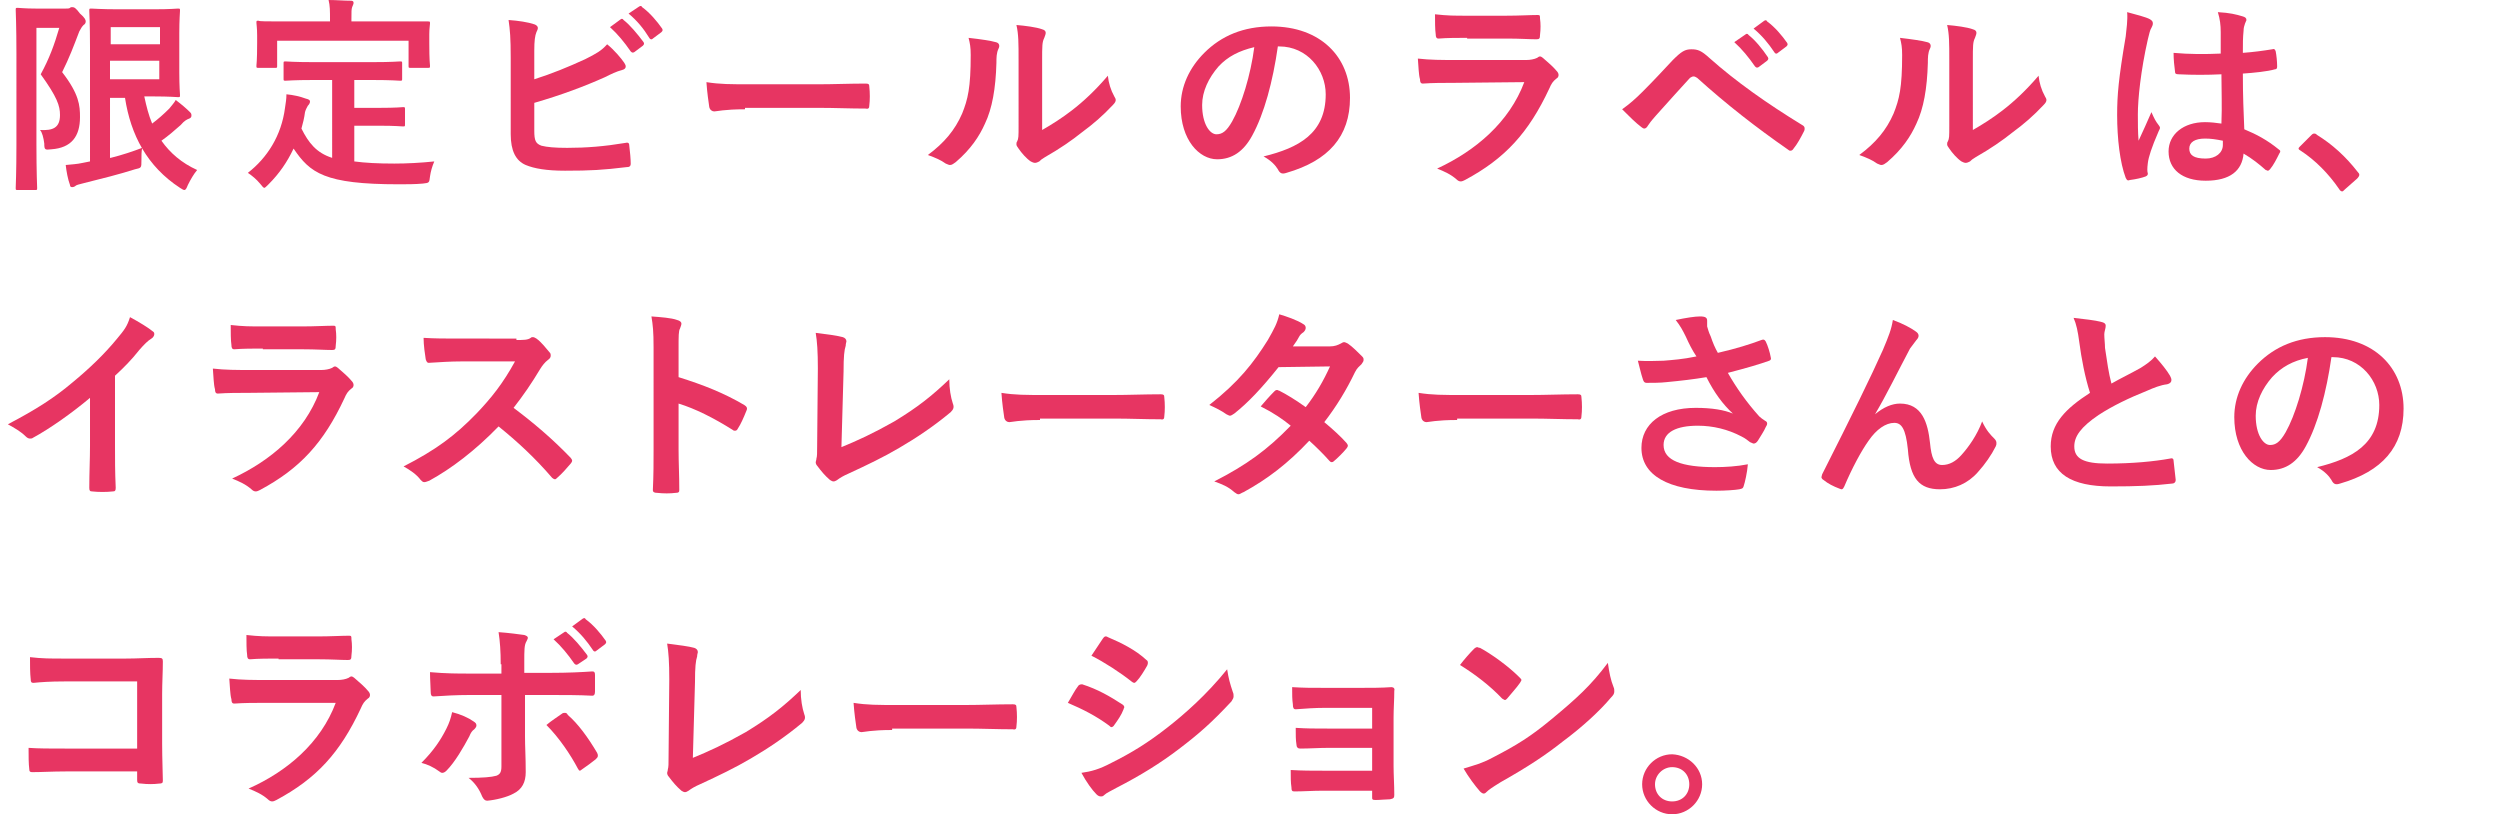 <?xml version="1.0" encoding="utf-8"?>
<!-- Generator: Adobe Illustrator 24.1.0, SVG Export Plug-In . SVG Version: 6.00 Build 0)  -->
<svg version="1.1" id="レイヤー_1" xmlns="http://www.w3.org/2000/svg" xmlns:xlink="http://www.w3.org/1999/xlink" x="0px"
	 y="0px" viewBox="0 0 350 114" style="enable-background:new 0 0 350 114;" xml:space="preserve">
<style type="text/css">
	.st0{fill:none;}
	.st1{fill:#E73562;}
</style>
<g>
	<rect x="0" y="0" class="st0" width="350" height="114"/>
	<path class="st1" d="M9.2,1.2c0.3,0,0.5,0,0.6-0.1C9.9,1,10,1,10.1,1c0.3,0,0.5,0.1,1.1,0.9C11.9,2.5,12,2.8,12,3
		c0,0.2-0.1,0.4-0.3,0.5c-0.2,0.2-0.4,0.5-0.6,0.9c-0.8,2.1-1.4,3.7-2.4,5.7c2.4,3.1,2.5,4.7,2.5,6.3c0,2.7-1.2,4.3-4,4.5
		c-0.9,0.1-1,0.1-1-0.8c-0.1-0.8-0.3-1.6-0.6-1.9c1.8,0.1,2.8-0.3,2.8-2.1c0-1.3-0.4-2.5-2.7-5.7c1.2-2.2,1.9-4.1,2.6-6.5H5.1v16.3
		c0,3.9,0.1,6,0.1,6.1c0,0.3,0,0.3-0.3,0.3H2.5c-0.3,0-0.3,0-0.3-0.3c0-0.2,0.1-2.1,0.1-6.1V7.6c0-4-0.1-6-0.1-6.2
		c0-0.3,0-0.3,0.3-0.3c0.2,0,1,0.1,2.5,0.1H9.2z M15.5,22.1c1.6-0.4,3.1-0.9,4.4-1.4c-0.1,0.5-0.1,1.1-0.1,1.8c0,1,0,1-0.9,1.2
		c-2.2,0.7-4.6,1.3-7.4,2c-0.4,0.1-0.8,0.2-0.9,0.3c-0.1,0.1-0.3,0.2-0.5,0.2c-0.2,0-0.3-0.1-0.3-0.3c-0.3-0.8-0.5-1.9-0.6-2.8
		c0.9-0.1,1.5-0.1,2.4-0.3l1-0.2V6.6c0-3.2-0.1-4.9-0.1-5.1c0-0.3,0-0.3,0.3-0.3c0.2,0,1.4,0.1,3.7,0.1h5.1c2.2,0,3.2-0.1,3.3-0.1
		c0.3,0,0.3,0,0.3,0.3c0,0.2-0.1,1.2-0.1,3.2v5.4c0,2.1,0.1,3,0.1,3.2c0,0.3,0,0.3-0.3,0.3c-0.1,0-1.2-0.1-3.3-0.1h-1.4
		c0.3,1.4,0.6,2.6,1.1,3.8c0.8-0.6,1.6-1.3,2.4-2.1c0.3-0.4,0.7-0.8,0.9-1.2c0.8,0.6,1.5,1.2,2,1.7c0.2,0.2,0.2,0.3,0.2,0.5
		c0,0.2-0.1,0.3-0.3,0.4c-0.3,0.1-0.7,0.3-1.2,0.9c-0.8,0.7-1.7,1.5-2.7,2.2c1.2,1.7,2.8,3.1,5,4.1c-0.5,0.6-0.9,1.3-1.3,2.1
		c-0.2,0.5-0.3,0.7-0.5,0.7c-0.1,0-0.3-0.1-0.6-0.3c-4.6-3-6.9-7.4-7.7-12.6h-2.1V22.1z M15.5,3.8v2.4h6.9V3.8H15.5z M22.3,8.5h-6.9
		v2.6h6.9V8.5z"/>
	<path class="st1" d="M43.9,11.2c-2.8,0-3.7,0.1-3.9,0.1c-0.3,0-0.3,0-0.3-0.3V8.9c0-0.3,0-0.3,0.3-0.3c0.2,0,1.1,0.1,3.9,0.1h8.2
		c2.8,0,3.7-0.1,3.9-0.1c0.3,0,0.3,0,0.3,0.3V11c0,0.3,0,0.3-0.3,0.3c-0.2,0-1.1-0.1-3.9-0.1h-2.5v3.9h3.5c2.4,0,3.2-0.1,3.3-0.1
		c0.3,0,0.3,0,0.3,0.3v2.1c0,0.3,0,0.3-0.3,0.3c-0.2,0-1-0.1-3.3-0.1h-3.5v5c1.5,0.2,3.3,0.3,5.6,0.3c1.7,0,3.7-0.1,5.6-0.3
		c-0.3,0.7-0.5,1.4-0.6,2.1c-0.1,0.9-0.1,0.9-1,1c-1.1,0.1-2.3,0.1-3.4,0.1c-10.4,0-12.4-1.6-14.7-5c-0.9,1.9-2,3.5-3.5,5
		c-0.3,0.3-0.5,0.5-0.6,0.5c-0.1,0-0.3-0.2-0.6-0.6c-0.5-0.6-1.1-1.1-1.7-1.5c2.7-2.1,4.7-5.2,5.2-9.1c0.1-0.7,0.2-1.2,0.2-1.9
		c1,0.1,1.9,0.3,2.7,0.6c0.4,0.1,0.6,0.2,0.6,0.4c0,0.2-0.1,0.4-0.3,0.6c-0.1,0.2-0.3,0.5-0.4,0.9c-0.1,0.8-0.3,1.6-0.5,2.3
		c1,2,2.1,3.4,4.3,4.1V11.2H43.9z M56,3C58.7,3,59.7,3,59.9,3c0.3,0,0.3,0,0.3,0.3c0,0.2-0.1,0.7-0.1,1.5V6c0,2.6,0.1,3,0.1,3.2
		c0,0.3,0,0.3-0.3,0.3h-2.4c-0.3,0-0.3,0-0.3-0.3V5.7H38.8v3.5c0,0.3,0,0.3-0.3,0.3h-2.3c-0.3,0-0.3,0-0.3-0.3
		c0-0.2,0.1-0.6,0.1-3.2V5c0-1.1-0.1-1.6-0.1-1.8c0-0.3,0-0.3,0.3-0.3C36.3,3,37.3,3,40,3h6.2V2.8c0-1.3,0-2-0.2-2.8
		c1.1,0,2.1,0.1,3.1,0.1c0.3,0,0.4,0.1,0.4,0.3c0,0.2-0.1,0.3-0.2,0.6c-0.1,0.3-0.1,0.6-0.1,1.7V3H56z"/>
	<path class="st1" d="M74.8,11.1c2.5-0.8,4.7-1.7,7.1-2.8c1.6-0.8,2.3-1.2,3.1-2.1c1,0.8,2,2,2.4,2.6c0.1,0.2,0.2,0.3,0.2,0.5
		c0,0.2-0.1,0.4-0.5,0.5c-0.8,0.2-1.6,0.6-2.4,1c-2.9,1.3-6.1,2.5-9.9,3.6v3.9c0,1.4,0.2,1.8,1,2.1c0.8,0.2,1.9,0.3,3.6,0.3
		c2.7,0,5.2-0.2,8.2-0.7c0.4-0.1,0.5,0.1,0.5,0.4c0.1,0.8,0.2,1.9,0.2,2.5c0,0.4-0.2,0.5-0.6,0.5c-3.3,0.4-5,0.5-8.6,0.5
		c-2.6,0-4.3-0.3-5.5-0.8c-1.4-0.6-2.1-2-2.1-4.3V8.1c0-2.8-0.1-3.9-0.3-5.3c1.4,0.1,2.7,0.3,3.6,0.6c0.3,0.1,0.5,0.3,0.5,0.5
		c0,0.2-0.1,0.4-0.2,0.6c-0.2,0.5-0.3,1.2-0.3,2.6V11.1z M86.9,2.7c0.1-0.1,0.3-0.1,0.4,0.1c0.9,0.7,1.9,1.9,2.8,3.1
		c0.1,0.2,0.1,0.3-0.1,0.5l-1.2,0.9c-0.2,0.1-0.3,0.1-0.5-0.1c-0.9-1.3-1.8-2.4-2.9-3.4L86.9,2.7z M89.5,0.9
		c0.2-0.1,0.3-0.1,0.4,0.1c1.1,0.8,2.1,2,2.8,3c0.1,0.2,0.1,0.3-0.1,0.5l-1.2,0.9c-0.2,0.2-0.4,0.1-0.5-0.1C90.1,4,89.2,2.9,88,1.9
		L89.5,0.9z"/>
	<path class="st1" d="M104.3,15.3c-2.9,0-4,0.3-4.3,0.3c-0.3,0-0.6-0.2-0.7-0.6c-0.1-0.7-0.3-2-0.4-3.5c1.9,0.3,3.3,0.3,6.3,0.3h9.3
		c2.2,0,4.4-0.1,6.7-0.1c0.4,0,0.5,0.1,0.5,0.4c0.1,0.9,0.1,1.9,0,2.7c0,0.3-0.1,0.5-0.5,0.4c-2.2,0-4.3-0.1-6.5-0.1H104.3z"/>
	<path class="st1" d="M139.4,5.9c0.5,0.1,0.6,0.5,0.4,0.9c-0.3,0.6-0.3,1.3-0.3,2c-0.1,3.6-0.6,6.4-1.6,8.5c-0.8,1.8-2,3.6-4.1,5.4
		c-0.3,0.2-0.5,0.4-0.8,0.4c-0.2,0-0.3-0.1-0.6-0.2c-0.7-0.5-1.4-0.8-2.5-1.2c2.3-1.7,3.8-3.5,4.8-5.8c0.8-2,1.2-3.6,1.2-8.2
		c0-1.1-0.1-1.6-0.3-2.4C137.4,5.5,138.7,5.7,139.4,5.9z M145.9,18.2c1.4-0.8,2.8-1.7,4.1-2.7c1.7-1.3,3.4-2.9,5.1-4.9
		c0.1,1,0.4,2,0.9,2.9c0.1,0.2,0.2,0.3,0.2,0.5c0,0.2-0.1,0.4-0.4,0.7c-1.4,1.5-2.8,2.7-4.3,3.8c-1.5,1.2-3.1,2.3-5.2,3.5
		c-0.5,0.3-0.6,0.4-0.8,0.6c-0.2,0.1-0.4,0.2-0.6,0.2c-0.2,0-0.4-0.1-0.6-0.2c-0.6-0.4-1.3-1.2-1.7-1.8c-0.2-0.3-0.3-0.4-0.3-0.6
		c0-0.1,0-0.3,0.1-0.4c0.2-0.4,0.2-0.7,0.2-2.2V8.5c0-2.5,0-3.7-0.3-5c1.2,0.1,2.8,0.3,3.6,0.6c0.4,0.1,0.5,0.3,0.5,0.5
		c0,0.2-0.1,0.4-0.2,0.7c-0.3,0.6-0.3,1.1-0.3,3.2V18.2z"/>
	<path class="st1" d="M178.9,6.5c-0.7,4.9-1.9,9.4-3.6,12.5c-1.2,2.2-2.8,3.3-4.9,3.3c-2.5,0-5.1-2.7-5.1-7.4c0-2.8,1.2-5.4,3.3-7.5
		c2.4-2.4,5.5-3.7,9.4-3.7c6.9,0,11,4.3,11,10c0,5.4-3,8.8-8.9,10.5c-0.6,0.2-0.9,0.1-1.2-0.5c-0.3-0.5-0.9-1.2-2-1.8
		c4.9-1.2,8.7-3.2,8.7-8.7c0-3.4-2.6-6.7-6.5-6.7H178.9z M170.6,9.3c-1.4,1.6-2.3,3.5-2.3,5.4c0,2.7,1.1,4.1,2,4.1
		c0.8,0,1.4-0.4,2.2-1.8c1.3-2.3,2.6-6.5,3.1-10.4C173.5,7.1,171.9,7.9,170.6,9.3z"/>
	<path class="st1" d="M203.5,11.6c-1.4,0-2.9,0-4.3,0.1c-0.3,0-0.4-0.2-0.4-0.6c-0.2-0.7-0.2-1.8-0.3-2.9c1.7,0.2,3.4,0.2,5.3,0.2
		h9.9c0.5,0,1.1-0.1,1.5-0.3c0.1-0.1,0.3-0.2,0.4-0.2c0.1,0,0.3,0.1,0.4,0.2c0.7,0.6,1.5,1.3,1.9,1.8c0.2,0.2,0.3,0.4,0.3,0.6
		c0,0.2-0.1,0.4-0.3,0.5c-0.5,0.4-0.7,0.7-1,1.4c-2.9,6.2-6.2,9.8-11.8,12.8c-0.2,0.1-0.4,0.2-0.6,0.2c-0.2,0-0.4-0.1-0.6-0.3
		c-0.8-0.7-1.7-1.1-2.7-1.5c5.4-2.5,10.1-6.5,12.2-12.1L203.5,11.6z M205.4,5.3c-1.3,0-2.8,0-4,0.1c-0.3,0-0.4-0.2-0.4-0.6
		c-0.1-0.6-0.1-1.9-0.1-2.8c1.8,0.2,2.6,0.2,4.7,0.2h5.2c1.9,0,3.4-0.1,4.5-0.1c0.3,0,0.3,0.1,0.3,0.5c0.1,0.7,0.1,1.5,0,2.3
		c0,0.5-0.1,0.6-0.5,0.6c-1,0-2.3-0.1-4.1-0.1H205.4z"/>
	<path class="st1" d="M230,12.8c1.4-1.4,2.8-2.9,4.2-4.4c1.2-1.2,1.7-1.5,2.6-1.5c0.9,0,1.4,0.2,2.5,1.2c3.7,3.3,8.1,6.4,13,9.4
		c0.4,0.2,0.4,0.5,0.3,0.8c-0.5,1-1,1.9-1.5,2.5c-0.1,0.2-0.3,0.3-0.4,0.3c-0.1,0-0.2,0-0.3-0.1c-4.6-3.2-8.7-6.4-12.8-10.1
		c-0.2-0.1-0.3-0.2-0.5-0.2c-0.2,0-0.3,0.1-0.5,0.2c-1.4,1.5-2.7,3-4.7,5.2c-0.8,0.9-1,1.2-1.2,1.5c-0.1,0.2-0.3,0.4-0.5,0.4
		c-0.1,0-0.3-0.1-0.4-0.2c-0.8-0.6-1.7-1.5-2.7-2.5C228.2,14.5,228.9,13.9,230,12.8z M244.4,4.8c0.1-0.1,0.3-0.1,0.4,0.1
		c0.9,0.7,1.9,1.9,2.7,3.1c0.1,0.2,0.1,0.3-0.1,0.5l-1.2,0.9c-0.2,0.1-0.3,0.1-0.5-0.1c-0.9-1.3-1.8-2.4-2.9-3.4L244.4,4.8z
		 M247,2.9c0.2-0.1,0.3-0.1,0.4,0.1c1.1,0.8,2.1,2,2.8,3c0.1,0.2,0.1,0.3-0.1,0.5l-1.2,0.9c-0.2,0.2-0.4,0.1-0.5-0.1
		c-0.8-1.2-1.7-2.3-2.9-3.3L247,2.9z"/>
	<path class="st1" d="M269.8,5.9c0.5,0.1,0.6,0.5,0.4,0.9c-0.3,0.6-0.3,1.3-0.3,2c-0.1,3.6-0.6,6.4-1.6,8.5c-0.8,1.8-2,3.6-4.1,5.4
		c-0.3,0.2-0.5,0.4-0.8,0.4c-0.2,0-0.3-0.1-0.6-0.2c-0.7-0.5-1.4-0.8-2.5-1.2c2.3-1.7,3.8-3.5,4.8-5.8c0.8-2,1.2-3.6,1.2-8.2
		c0-1.1-0.1-1.6-0.3-2.4C267.7,5.5,269.1,5.7,269.8,5.9z M276.2,18.2c1.4-0.8,2.8-1.7,4.1-2.7c1.7-1.3,3.4-2.9,5.1-4.9
		c0.1,1,0.4,2,0.9,2.9c0.1,0.2,0.2,0.3,0.2,0.5c0,0.2-0.1,0.4-0.4,0.7c-1.4,1.5-2.8,2.7-4.3,3.8c-1.5,1.2-3.1,2.3-5.2,3.5
		c-0.5,0.3-0.6,0.4-0.8,0.6c-0.2,0.1-0.4,0.2-0.6,0.2c-0.2,0-0.4-0.1-0.6-0.2c-0.6-0.4-1.3-1.2-1.7-1.8c-0.2-0.3-0.3-0.4-0.3-0.6
		c0-0.1,0-0.3,0.1-0.4c0.2-0.4,0.2-0.7,0.2-2.2V8.5c0-2.5,0-3.7-0.3-5c1.2,0.1,2.8,0.3,3.6,0.6c0.4,0.1,0.5,0.3,0.5,0.5
		c0,0.2-0.1,0.4-0.2,0.7c-0.3,0.6-0.3,1.1-0.3,3.2V18.2z"/>
	<path class="st1" d="M301,2.7c0.3,0.2,0.4,0.3,0.4,0.6c0,0.2-0.1,0.4-0.2,0.6c-0.2,0.3-0.3,0.8-0.5,1.6c-1,4.4-1.4,8.4-1.4,10.5
		c0,1.2,0,2.5,0.1,3.7c0.6-1.3,1.2-2.6,1.8-4c0.4,0.9,0.6,1.3,1,1.8c0.1,0.1,0.2,0.3,0.2,0.4c0,0.1-0.1,0.3-0.2,0.5
		c-1,2.3-1.4,3.6-1.5,4.4c-0.1,0.8-0.1,1.2,0,1.5c0,0.2-0.1,0.3-0.3,0.4c-0.5,0.2-1.4,0.4-2.2,0.5c-0.3,0.1-0.4,0.1-0.6-0.3
		c-0.8-2.1-1.2-5.5-1.2-8.8c0-2.8,0.2-5.1,1.2-11c0.1-1,0.3-2.3,0.2-3.4C298.9,2,300.5,2.4,301,2.7z M311,10.4c-2,0.1-4,0.1-6,0
		c-0.4,0-0.5-0.1-0.5-0.4c-0.1-0.7-0.2-1.7-0.2-2.6c2.2,0.2,4.4,0.2,6.6,0.1c0-1,0-2,0-3c0-1-0.1-1.8-0.4-2.8
		c1.7,0.1,2.5,0.3,3.5,0.6c0.3,0.1,0.5,0.2,0.5,0.5c0,0.1-0.1,0.2-0.2,0.5c-0.1,0.3-0.2,0.6-0.2,1c-0.1,1-0.1,1.7-0.1,3.1
		c1.4-0.1,2.9-0.3,4.1-0.5c0.3-0.1,0.4,0,0.5,0.3c0.1,0.5,0.2,1.4,0.2,2.1c0,0.3-0.1,0.4-0.3,0.4c-1,0.3-3,0.5-4.5,0.6
		c0,3.2,0.1,5.3,0.2,7.8c1.7,0.7,3.2,1.5,4.8,2.8c0.3,0.2,0.3,0.3,0.1,0.6c-0.4,0.8-0.8,1.6-1.3,2.2c-0.1,0.1-0.2,0.2-0.3,0.2
		s-0.2-0.1-0.3-0.1c-0.9-0.8-1.9-1.6-3.1-2.3c-0.2,2.4-1.9,3.8-5.3,3.8c-3.3,0-5.2-1.6-5.2-4.1c0-2.4,2.1-4.1,5.1-4.1
		c0.8,0,1.6,0.1,2.3,0.2C311.1,14.8,311,12.7,311,10.4z M308.7,19.4c-1.4,0-2.2,0.5-2.2,1.4s0.6,1.4,2.3,1.4c1.4,0,2.4-0.8,2.4-1.9
		c0-0.2,0-0.3,0-0.6C310.2,19.5,309.5,19.4,308.7,19.4z"/>
	<path class="st1" d="M323.6,18.9c0.2-0.2,0.3-0.2,0.4-0.2s0.2,0,0.4,0.2c2.1,1.3,4,3,5.7,5.2c0.2,0.2,0.2,0.3,0.2,0.4
		c0,0.1-0.1,0.3-0.3,0.5l-1.7,1.5c-0.2,0.2-0.3,0.3-0.4,0.3c-0.1,0-0.3-0.1-0.4-0.3c-1.5-2.2-3.4-4.1-5.4-5.4
		c-0.2-0.1-0.3-0.2-0.3-0.3c0-0.1,0.1-0.2,0.2-0.3L323.6,18.9z"/>
	<path class="st1" d="M16.1,62.3c0,2,0,3.7,0.1,6c0,0.4-0.1,0.5-0.4,0.5c-0.9,0.1-2,0.1-2.9,0c-0.3,0-0.4-0.1-0.4-0.5
		c0-2.1,0.1-4,0.1-5.9v-6.7c-2.5,2.1-5.6,4.3-8,5.6c-0.1,0.1-0.3,0.1-0.4,0.1c-0.2,0-0.4-0.1-0.6-0.3c-0.7-0.7-1.6-1.2-2.5-1.7
		c4-2.1,6.5-3.7,9.1-5.9c2.3-1.9,4.4-3.9,6.2-6.1c1-1.2,1.4-1.7,1.8-3c1.3,0.7,2.6,1.5,3.2,2c0.2,0.1,0.2,0.3,0.2,0.4
		c0,0.2-0.2,0.5-0.4,0.6c-0.5,0.3-1,0.8-1.7,1.6c-1.1,1.4-2.2,2.5-3.4,3.6V62.3z"/>
	<path class="st1" d="M34.8,55c-1.4,0-2.9,0-4.3,0.1c-0.3,0-0.4-0.2-0.4-0.6c-0.2-0.7-0.2-1.8-0.3-2.9c1.7,0.2,3.4,0.2,5.3,0.2H45
		c0.5,0,1.1-0.1,1.5-0.3c0.1-0.1,0.3-0.2,0.4-0.2c0.1,0,0.3,0.1,0.4,0.2c0.7,0.6,1.5,1.3,1.9,1.8c0.2,0.2,0.3,0.4,0.3,0.6
		c0,0.2-0.1,0.4-0.3,0.5c-0.5,0.4-0.7,0.7-1,1.4c-2.9,6.2-6.2,9.8-11.8,12.8c-0.2,0.1-0.4,0.2-0.6,0.2c-0.2,0-0.4-0.1-0.6-0.3
		c-0.8-0.7-1.7-1.1-2.7-1.5c5.4-2.5,10.1-6.5,12.2-12.1L34.8,55z M36.8,48.8c-1.3,0-2.8,0-4,0.1c-0.3,0-0.4-0.2-0.4-0.6
		c-0.1-0.6-0.1-1.9-0.1-2.8c1.8,0.2,2.6,0.2,4.7,0.2h5.2c1.9,0,3.4-0.1,4.5-0.1c0.3,0,0.3,0.1,0.3,0.5c0.1,0.7,0.1,1.5,0,2.3
		c0,0.5-0.1,0.6-0.5,0.6c-1,0-2.3-0.1-4.1-0.1H36.8z"/>
	<path class="st1" d="M72.3,47.6c1,0,1.6,0,2-0.3c0.1-0.1,0.2-0.1,0.3-0.1c0.2,0,0.3,0.1,0.5,0.2c0.7,0.5,1.3,1.3,1.9,2
		c0.1,0.1,0.1,0.3,0.1,0.4c0,0.2-0.1,0.4-0.4,0.6c-0.4,0.3-0.8,0.8-1.1,1.3c-1.2,2-2.3,3.6-3.7,5.4c2.8,2.1,5.4,4.3,8,7
		c0.1,0.1,0.2,0.3,0.2,0.4c0,0.1-0.1,0.3-0.2,0.4c-0.6,0.7-1.2,1.4-1.9,2c-0.1,0.1-0.2,0.2-0.3,0.2c-0.1,0-0.3-0.1-0.4-0.2
		c-2.4-2.8-4.9-5.1-7.5-7.2c-3.3,3.4-6.6,5.9-9.7,7.6c-0.3,0.1-0.5,0.2-0.7,0.2c-0.2,0-0.3-0.1-0.5-0.3c-0.6-0.8-1.5-1.4-2.4-1.9
		c4.5-2.3,7.2-4.3,10.2-7.4c2.1-2.2,3.7-4.2,5.4-7.3l-7.5,0c-1.5,0-3,0.1-4.6,0.2c-0.2,0-0.3-0.2-0.4-0.5c-0.1-0.6-0.3-2-0.3-3
		c1.6,0.1,3,0.1,4.9,0.1H72.3z"/>
	<path class="st1" d="M95,52.8c3.5,1.1,6.3,2.2,9.2,3.9c0.3,0.2,0.5,0.4,0.3,0.8c-0.4,1-0.8,1.9-1.2,2.5c-0.1,0.2-0.2,0.3-0.4,0.3
		c-0.1,0-0.2,0-0.3-0.1c-2.7-1.7-5.3-3-7.6-3.7v6.4c0,1.9,0.1,3.6,0.1,5.7c0,0.3-0.1,0.4-0.5,0.4c-0.8,0.1-1.7,0.1-2.6,0
		c-0.4,0-0.6-0.1-0.6-0.4c0.1-2.1,0.1-3.9,0.1-5.7V48.6c0-2.2-0.1-3.1-0.3-4.3c1.3,0.1,2.8,0.2,3.6,0.5c0.4,0.1,0.6,0.3,0.6,0.5
		c0,0.2-0.1,0.4-0.2,0.7C95,46.3,95,47.1,95,48.7V52.8z"/>
	<path class="st1" d="M117.8,62.6c2.2-0.9,4.4-1.9,7.4-3.6c3.3-2,5.3-3.6,7.7-5.9c0,1.3,0.2,2.5,0.5,3.4c0.2,0.5,0.1,0.8-0.3,1.2
		c-2.4,2-4.8,3.6-7.2,5c-2.2,1.3-4.5,2.4-7.1,3.6c-0.7,0.3-1.2,0.6-1.6,0.9c-0.2,0.1-0.3,0.2-0.5,0.2c-0.2,0-0.3-0.1-0.5-0.2
		c-0.7-0.6-1.2-1.2-1.8-2c-0.1-0.1-0.2-0.3-0.2-0.5c0-0.1,0.1-0.3,0.1-0.5c0.1-0.3,0.1-0.8,0.1-1.7l0.1-10.9c0-2.4-0.1-3.8-0.3-5
		c1.6,0.2,3.1,0.4,3.8,0.6c0.3,0.1,0.5,0.3,0.5,0.6c0,0.1-0.1,0.3-0.1,0.6c-0.2,0.6-0.3,1.5-0.3,3.6L117.8,62.6z"/>
	<path class="st1" d="M145.6,58.8c-2.9,0-4,0.3-4.3,0.3c-0.3,0-0.6-0.2-0.7-0.6c-0.1-0.7-0.3-2-0.4-3.5c1.9,0.3,3.3,0.3,6.3,0.3h9.3
		c2.2,0,4.4-0.1,6.7-0.1c0.4,0,0.5,0.1,0.5,0.4c0.1,0.9,0.1,1.9,0,2.7c0,0.3-0.1,0.5-0.5,0.4c-2.2,0-4.3-0.1-6.5-0.1H145.6z"/>
	<path class="st1" d="M186.1,48.5c0.8,0,1.2-0.2,1.6-0.4c0.2-0.1,0.3-0.2,0.5-0.2c0.1,0,0.3,0.1,0.5,0.2c0.6,0.4,1.4,1.2,2,1.8
		c0.2,0.2,0.2,0.3,0.2,0.5c0,0.2-0.1,0.3-0.3,0.6c-0.3,0.3-0.6,0.5-0.9,1.1c-1.2,2.5-2.6,4.8-4.3,7c1.2,1,2.3,2,3.1,2.9
		c0.1,0.1,0.2,0.3,0.2,0.4c0,0.1-0.1,0.3-0.2,0.4c-0.4,0.5-1.3,1.4-1.8,1.8c-0.1,0.1-0.2,0.1-0.3,0.1c-0.1,0-0.2-0.1-0.3-0.2
		c-0.7-0.8-1.9-2-2.8-2.8c-3,3.2-5.9,5.4-9.2,7.2c-0.3,0.1-0.5,0.3-0.7,0.3c-0.2,0-0.3-0.1-0.6-0.3c-0.9-0.8-1.7-1.1-2.8-1.5
		c4.5-2.3,7.4-4.4,10.7-7.8c-1.1-0.9-2.4-1.8-4.2-2.7c0.6-0.7,1.2-1.4,1.9-2.1c0.1-0.1,0.2-0.2,0.4-0.2c0.1,0,0.2,0.1,0.3,0.1
		c1,0.5,2.3,1.3,3.7,2.3c1.4-1.8,2.5-3.7,3.4-5.7l-7.2,0.1c-2.4,3-4.3,5-6.2,6.5c-0.2,0.1-0.4,0.3-0.6,0.3c-0.1,0-0.3-0.1-0.5-0.2
		c-0.7-0.5-1.5-0.9-2.4-1.3c4.1-3.2,6.2-5.9,8.2-9.1c0.9-1.6,1.3-2.3,1.6-3.6c1,0.3,2.5,0.8,3.4,1.4c0.2,0.1,0.3,0.3,0.3,0.5
		c0,0.2-0.1,0.4-0.3,0.6c-0.3,0.2-0.5,0.4-0.6,0.6c-0.2,0.4-0.4,0.7-0.9,1.4L186.1,48.5z"/>
	<path class="st1" d="M204,58.8c-2.9,0-4,0.3-4.3,0.3c-0.3,0-0.6-0.2-0.7-0.6c-0.1-0.7-0.3-2-0.4-3.5c1.9,0.3,3.3,0.3,6.3,0.3h9.3
		c2.2,0,4.4-0.1,6.7-0.1c0.4,0,0.5,0.1,0.5,0.4c0.1,0.9,0.1,1.9,0,2.7c0,0.3-0.1,0.5-0.5,0.4c-2.2,0-4.3-0.1-6.5-0.1H204z"/>
	<path class="st1" d="M236,47.1c-0.4-0.8-0.7-1.4-1.4-2.3c1.4-0.3,2.7-0.5,3.4-0.5c0.8,0,1,0.2,1,0.6c0,0.3,0,0.5,0,0.8
		c0.1,0.3,0.2,0.8,0.5,1.4c0.3,0.9,0.6,1.6,1,2.3c2.6-0.6,4.5-1.2,6.1-1.8c0.3-0.1,0.4-0.1,0.6,0.2c0.3,0.6,0.6,1.6,0.7,2.2
		c0.1,0.3,0,0.4-0.2,0.5c-1.4,0.5-3.1,1-5.8,1.7c1.2,2.1,2.6,4.1,4.4,6.1c0.2,0.2,0.5,0.4,0.8,0.6c0.2,0.1,0.3,0.2,0.3,0.4
		c0,0.2-0.1,0.3-0.2,0.5c-0.2,0.5-0.8,1.4-1.1,1.9c-0.2,0.3-0.4,0.4-0.6,0.4c-0.1,0-0.2-0.1-0.5-0.2c-0.4-0.3-0.6-0.5-1.2-0.8
		c-1.9-1-4-1.5-6.1-1.5c-3,0-4.8,0.9-4.8,2.7c0,2.2,2.6,3.1,7.2,3.1c1.4,0,3.1-0.1,4.6-0.4c-0.1,1.2-0.4,2.5-0.6,3.1
		c-0.1,0.3-0.2,0.3-0.6,0.4c-0.5,0.1-2,0.2-3.2,0.2c-6.8,0-10.5-2.2-10.5-6c0-3.3,2.8-5.6,7.6-5.6c2.3,0,4,0.3,5.2,0.8
		c-1.4-1.3-2.6-2.9-3.7-5.1c-1.8,0.3-3.5,0.5-5.6,0.7c-0.8,0.1-2.1,0.1-2.8,0.1c-0.3,0-0.4-0.2-0.5-0.5c-0.3-0.9-0.4-1.5-0.7-2.6
		c1.5,0.1,2.7,0,3.6,0c1.2-0.1,2.7-0.2,4.6-0.6C236.9,49,236.5,48.2,236,47.1z"/>
	<path class="st1" d="M262.5,58c1.2-1,2.4-1.5,3.5-1.5c3.1,0,3.9,2.7,4.2,5.5c0.2,2.1,0.6,3.1,1.7,3.1c1,0,1.9-0.5,2.7-1.4
		c1-1.1,2.2-2.8,2.9-4.7c0.6,1.3,1.2,1.9,1.7,2.4c0.2,0.2,0.3,0.4,0.3,0.6c0,0.2,0,0.3-0.1,0.5c-0.6,1.2-1.5,2.5-2.5,3.6
		c-1.4,1.6-3.3,2.4-5.3,2.4c-2.9,0-4.2-1.5-4.5-5.6c-0.3-2.9-0.9-3.7-1.9-3.7c-1.2,0-2.5,0.9-3.6,2.5c-1,1.4-2.3,3.8-3.4,6.4
		c-0.2,0.4-0.3,0.5-0.7,0.3c-0.8-0.3-1.6-0.7-2.2-1.2c-0.2-0.1-0.3-0.3-0.3-0.4c0-0.1,0.1-0.3,0.1-0.4c4.2-8.3,6.9-13.8,8.5-17.4
		c0.8-1.9,1.2-2.9,1.4-4.2c1.4,0.5,2.5,1.1,3.2,1.6c0.3,0.2,0.4,0.4,0.4,0.6c0,0.2-0.1,0.4-0.3,0.6c-0.3,0.4-0.6,0.8-0.9,1.2
		C265.6,52.2,264.1,55.3,262.5,58L262.5,58z"/>
	<path class="st1" d="M294.3,45.1c0.3,0.1,0.5,0.2,0.5,0.5c0,0.4-0.2,0.8-0.2,1.2c0,0.6,0.1,1.3,0.1,1.9c0.3,2,0.5,3.5,0.9,5
		c1.4-0.8,2.5-1.3,4.1-2.2c0.8-0.5,1.5-1,2-1.6c0.9,1,1.7,2,2.1,2.7c0.1,0.2,0.2,0.4,0.2,0.6c0,0.3-0.2,0.5-0.6,0.6
		c-0.9,0.1-1.9,0.5-2.8,0.9c-2.5,1-4.8,2.1-6.8,3.4c-2.5,1.7-3.4,3-3.4,4.4c0,1.7,1.3,2.4,4.6,2.4c3.6,0,6.6-0.3,8.8-0.7
		c0.3-0.1,0.5,0,0.5,0.3c0.1,0.8,0.2,1.8,0.3,2.7c0,0.3-0.2,0.5-0.5,0.5c-2.6,0.3-5,0.4-8.6,0.4c-5.5,0-8.4-1.8-8.4-5.6
		c0-3.2,2.1-5.3,5.5-7.5c-0.7-2.2-1.2-4.8-1.5-7.1c-0.2-1.5-0.4-2.5-0.8-3.4C291.9,44.7,293.2,44.8,294.3,45.1z"/>
	<path class="st1" d="M326.4,50c-0.7,4.9-1.9,9.4-3.6,12.5c-1.2,2.2-2.8,3.3-4.9,3.3c-2.5,0-5.1-2.7-5.1-7.4c0-2.8,1.2-5.4,3.3-7.5
		c2.4-2.4,5.5-3.7,9.4-3.7c6.9,0,11,4.3,11,10c0,5.4-3,8.8-8.9,10.5c-0.6,0.2-0.9,0.1-1.2-0.5c-0.3-0.5-0.9-1.2-2-1.8
		c4.9-1.2,8.7-3.2,8.7-8.7c0-3.4-2.6-6.7-6.5-6.7H326.4z M318.1,52.8c-1.4,1.6-2.3,3.5-2.3,5.4c0,2.7,1.1,4.1,2,4.1
		c0.8,0,1.4-0.4,2.2-1.8c1.3-2.3,2.6-6.5,3.1-10.4C321,50.5,319.4,51.4,318.1,52.8z"/>
	<path class="st1" d="M19.2,95.4H9c-2,0-3.3,0.1-4.3,0.2c-0.3,0-0.4-0.1-0.4-0.5c-0.1-0.8-0.1-2.1-0.1-3.1c1.7,0.2,2.8,0.2,4.8,0.2
		h8.6c1.5,0,3-0.1,4.6-0.1c0.5,0,0.6,0.1,0.6,0.5c0,1.5-0.1,3-0.1,4.6v6.9c0,2.1,0.1,4.4,0.1,5.2c0,0.3-0.1,0.4-0.5,0.4
		c-0.8,0.1-1.7,0.1-2.5,0c-0.5,0-0.6-0.1-0.6-0.5V108h-10c-1.8,0-3.4,0.1-4.7,0.1c-0.3,0-0.4-0.1-0.4-0.4c-0.1-0.8-0.1-1.8-0.1-3
		c1.4,0.1,3,0.1,5.3,0.1h9.9V95.4z"/>
	<path class="st1" d="M37.1,98.4c-1.4,0-2.9,0-4.3,0.1c-0.3,0-0.4-0.2-0.4-0.6c-0.2-0.7-0.2-1.8-0.3-2.9c1.7,0.2,3.4,0.2,5.3,0.2
		h9.9c0.5,0,1.1-0.1,1.5-0.3c0.1-0.1,0.3-0.2,0.4-0.2c0.1,0,0.3,0.1,0.4,0.2c0.7,0.6,1.5,1.3,1.9,1.8c0.2,0.2,0.3,0.4,0.3,0.6
		c0,0.2-0.1,0.4-0.3,0.5c-0.5,0.4-0.7,0.7-1,1.4c-2.9,6.2-6.2,9.8-11.8,12.8c-0.2,0.1-0.4,0.2-0.6,0.2c-0.2,0-0.4-0.1-0.6-0.3
		c-0.8-0.7-1.7-1.1-2.7-1.5C40.2,108,44.9,104,47,98.4L37.1,98.4z M39,92.2c-1.3,0-2.8,0-4,0.1c-0.3,0-0.4-0.2-0.4-0.6
		c-0.1-0.6-0.1-1.9-0.1-2.8c1.8,0.2,2.6,0.2,4.7,0.2h5.2c1.9,0,3.4-0.1,4.5-0.1c0.3,0,0.3,0.1,0.3,0.5c0.1,0.7,0.1,1.5,0,2.3
		c0,0.5-0.1,0.6-0.5,0.6c-1,0-2.3-0.1-4.1-0.1H39z"/>
	<path class="st1" d="M66.3,101c0.3,0.2,0.4,0.3,0.4,0.6c0,0.1-0.1,0.3-0.3,0.5c-0.3,0.2-0.5,0.5-0.7,1c-0.8,1.5-2,3.6-3.2,4.8
		c-0.2,0.2-0.4,0.3-0.6,0.3c-0.1,0-0.3-0.1-0.4-0.2c-0.8-0.6-1.7-1-2.5-1.2c1.7-1.7,2.7-3.2,3.5-4.8c0.4-0.8,0.6-1.4,0.8-2.3
		C64.5,100,65.6,100.5,66.3,101z M70.1,93c0-1.8-0.1-3.2-0.3-4.5c1.4,0.1,2.9,0.3,3.6,0.4c0.3,0.1,0.5,0.2,0.5,0.4
		c0,0.1-0.1,0.3-0.2,0.5c-0.3,0.5-0.3,1.2-0.3,2.9v1.5H77c2.5,0,4.5-0.1,5.9-0.2c0.3,0,0.4,0.1,0.4,0.5c0,0.8,0,1.5,0,2.3
		c0,0.4-0.1,0.6-0.4,0.6c-1.8-0.1-4-0.1-6-0.1h-3.4l0,5.8c0,1.5,0.1,2.8,0.1,5c0,1.4-0.5,2.4-1.7,3c-0.9,0.5-2.5,0.9-3.7,1
		c-0.3,0-0.5-0.2-0.7-0.6c-0.4-1-1-1.9-1.9-2.6c2,0,3.2-0.1,3.9-0.3c0.5-0.2,0.7-0.5,0.7-1.3v-10h-4.5c-1.7,0-3.6,0.1-5,0.2
		c-0.3,0-0.4-0.2-0.4-0.6c0-0.5-0.1-1.8-0.1-2.8c2.2,0.2,4,0.2,5.4,0.2h4.6V93z M78.7,99.9c0.1-0.1,0.3-0.1,0.4-0.1
		c0.2,0,0.3,0.1,0.4,0.3c1.4,1.2,2.8,3.1,4.1,5.3c0.1,0.2,0.1,0.3,0.1,0.4c0,0.2-0.1,0.3-0.3,0.5c-0.5,0.4-1.3,1-1.9,1.4
		c-0.1,0.1-0.3,0.2-0.3,0.2c-0.1,0-0.2-0.1-0.3-0.3c-1-1.9-2.6-4.3-4.4-6.1C77.2,100.9,78,100.4,78.7,99.9z M79,88.5
		c0.1-0.1,0.3-0.1,0.4,0.1c0.9,0.7,1.9,1.9,2.8,3.1c0.1,0.2,0.1,0.3-0.1,0.5L80.9,93c-0.2,0.1-0.3,0.1-0.5-0.1
		c-0.9-1.3-1.8-2.4-2.9-3.4L79,88.5z M81.6,86.6c0.2-0.1,0.3-0.1,0.4,0.1c1.1,0.8,2.1,2,2.8,3c0.1,0.2,0.1,0.3-0.1,0.5l-1.2,0.9
		c-0.2,0.2-0.4,0.1-0.5-0.1c-0.8-1.2-1.7-2.3-2.9-3.3L81.6,86.6z"/>
	<path class="st1" d="M97,106.1c2.2-0.9,4.4-1.9,7.4-3.6c3.3-2,5.3-3.6,7.7-5.9c0,1.3,0.2,2.5,0.5,3.4c0.2,0.5,0.1,0.8-0.3,1.2
		c-2.4,2-4.8,3.6-7.2,5c-2.2,1.3-4.5,2.4-7.1,3.6c-0.7,0.3-1.2,0.6-1.6,0.9c-0.2,0.1-0.3,0.2-0.5,0.2c-0.2,0-0.3-0.1-0.5-0.2
		c-0.7-0.6-1.2-1.2-1.8-2c-0.1-0.1-0.2-0.3-0.2-0.5c0-0.1,0.1-0.3,0.1-0.5c0.1-0.3,0.1-0.8,0.1-1.7l0.1-10.9c0-2.4-0.1-3.8-0.3-5
		c1.6,0.2,3.1,0.4,3.8,0.6c0.3,0.1,0.5,0.3,0.5,0.6c0,0.1-0.1,0.3-0.1,0.6c-0.2,0.6-0.3,1.5-0.3,3.6L97,106.1z"/>
	<path class="st1" d="M124.9,102.2c-2.9,0-4,0.3-4.3,0.3c-0.3,0-0.6-0.2-0.7-0.6c-0.1-0.7-0.3-2-0.4-3.5c1.9,0.3,3.3,0.3,6.3,0.3
		h9.3c2.2,0,4.4-0.1,6.7-0.1c0.4,0,0.5,0.1,0.5,0.4c0.1,0.9,0.1,1.9,0,2.7c0,0.3-0.1,0.5-0.5,0.4c-2.2,0-4.3-0.1-6.5-0.1H124.9z"/>
	<path class="st1" d="M150.9,96.1c0.1-0.2,0.3-0.3,0.6-0.3c2.2,0.7,3.9,1.7,5.6,2.8c0.2,0.1,0.3,0.3,0.3,0.4c0,0.1-0.1,0.2-0.1,0.3
		c-0.3,0.8-0.8,1.5-1.3,2.2c-0.1,0.2-0.3,0.3-0.4,0.3c-0.1,0-0.2-0.1-0.3-0.2c-1.9-1.4-3.7-2.3-5.8-3.2
		C150.1,97.4,150.5,96.6,150.9,96.1z M155.6,106.8c2.8-1.4,5.1-2.8,7.9-5c2.3-1.8,5.4-4.5,8.3-8.1c0.2,1.3,0.4,2,0.8,3.2
		c0.1,0.2,0.1,0.4,0.1,0.6c0,0.2-0.1,0.4-0.3,0.7c-2.7,2.9-4.5,4.5-7.4,6.7c-2.5,1.9-5.2,3.6-8.7,5.4c-0.7,0.4-1.4,0.7-1.7,1
		c-0.2,0.2-0.3,0.2-0.5,0.2c-0.2,0-0.4-0.1-0.6-0.3c-0.6-0.6-1.4-1.7-2.1-3C152.8,108,153.9,107.7,155.6,106.8z M154.4,89.4
		c0.2-0.3,0.4-0.4,0.7-0.2c1.9,0.8,3.9,1.8,5.4,3.2c0.2,0.1,0.2,0.3,0.2,0.4c0,0.1,0,0.2-0.1,0.4c-0.4,0.7-1,1.7-1.5,2.2
		c-0.1,0.1-0.2,0.2-0.3,0.2c-0.1,0-0.3-0.1-0.4-0.2c-1.5-1.2-3.8-2.7-5.6-3.6C153.3,91,153.9,90.2,154.4,89.4z"/>
	<path class="st1" d="M192.2,99.1h-6.7c-1.4,0-2.8,0.1-4.1,0.2c-0.3,0-0.4-0.2-0.4-0.7c-0.1-0.7-0.1-1.3-0.1-2.4
		c1.7,0.1,2.5,0.1,4.6,0.1h5c1.4,0,3,0,4.3-0.1c0.3,0,0.5,0.2,0.4,0.5c0,1.3-0.1,2.5-0.1,3.8v6.7c0,1.3,0.1,2.6,0.1,4.1
		c0,0.4-0.1,0.5-0.6,0.6c-0.5,0-1.4,0.1-2,0.1c-0.5,0-0.5-0.1-0.5-0.4v-0.9h-6.9c-1.4,0-2.7,0.1-4,0.1c-0.3,0-0.4-0.1-0.4-0.6
		c-0.1-0.6-0.1-1.4-0.1-2.4c1.6,0.1,3,0.1,4.7,0.1h6.7v-3.2h-6.1c-1.3,0-2.7,0.1-4,0.1c-0.3,0-0.5-0.2-0.5-0.6
		c-0.1-0.6-0.1-1.3-0.1-2.3c1.6,0.1,2.6,0.1,4.5,0.1h6.2V99.1z"/>
	<path class="st1" d="M206.4,90.8c0.1-0.1,0.3-0.2,0.4-0.2c0.1,0,0.2,0.1,0.4,0.1c1.5,0.8,3.9,2.5,5.5,4.1c0.2,0.2,0.3,0.3,0.3,0.4
		c0,0.1-0.1,0.2-0.2,0.4c-0.4,0.6-1.4,1.7-1.8,2.2c-0.1,0.1-0.2,0.2-0.3,0.2s-0.2-0.1-0.4-0.2c-1.7-1.8-3.8-3.4-5.9-4.7
		C205,92.3,205.8,91.4,206.4,90.8z M208.9,106.1c3.5-1.8,5.4-3,8.3-5.4c3.5-2.9,5.5-4.7,7.9-7.9c0.2,1.4,0.4,2.4,0.8,3.4
		c0.1,0.2,0.1,0.4,0.1,0.6c0,0.3-0.1,0.5-0.5,0.9c-1.5,1.8-4,4.1-6.7,6.1c-2.4,1.9-4.8,3.5-8.7,5.7c-1.3,0.8-1.7,1.1-1.9,1.3
		c-0.2,0.2-0.3,0.3-0.5,0.3c-0.1,0-0.3-0.1-0.5-0.3c-0.7-0.8-1.6-2-2.3-3.2C206.5,107.1,207.4,106.9,208.9,106.1z"/>
	<path class="st1" d="M238.3,109.8c0,2.3-1.9,4.2-4.2,4.2c-2.3,0-4.2-1.9-4.2-4.2s1.9-4.2,4.2-4.2
		C236.4,105.7,238.3,107.5,238.3,109.8z M231.7,109.8c0,1.4,1,2.4,2.4,2.4c1.4,0,2.4-1,2.4-2.4c0-1.4-1-2.4-2.4-2.4
		C232.8,107.4,231.7,108.5,231.7,109.8z"/>
</g>
</svg>
